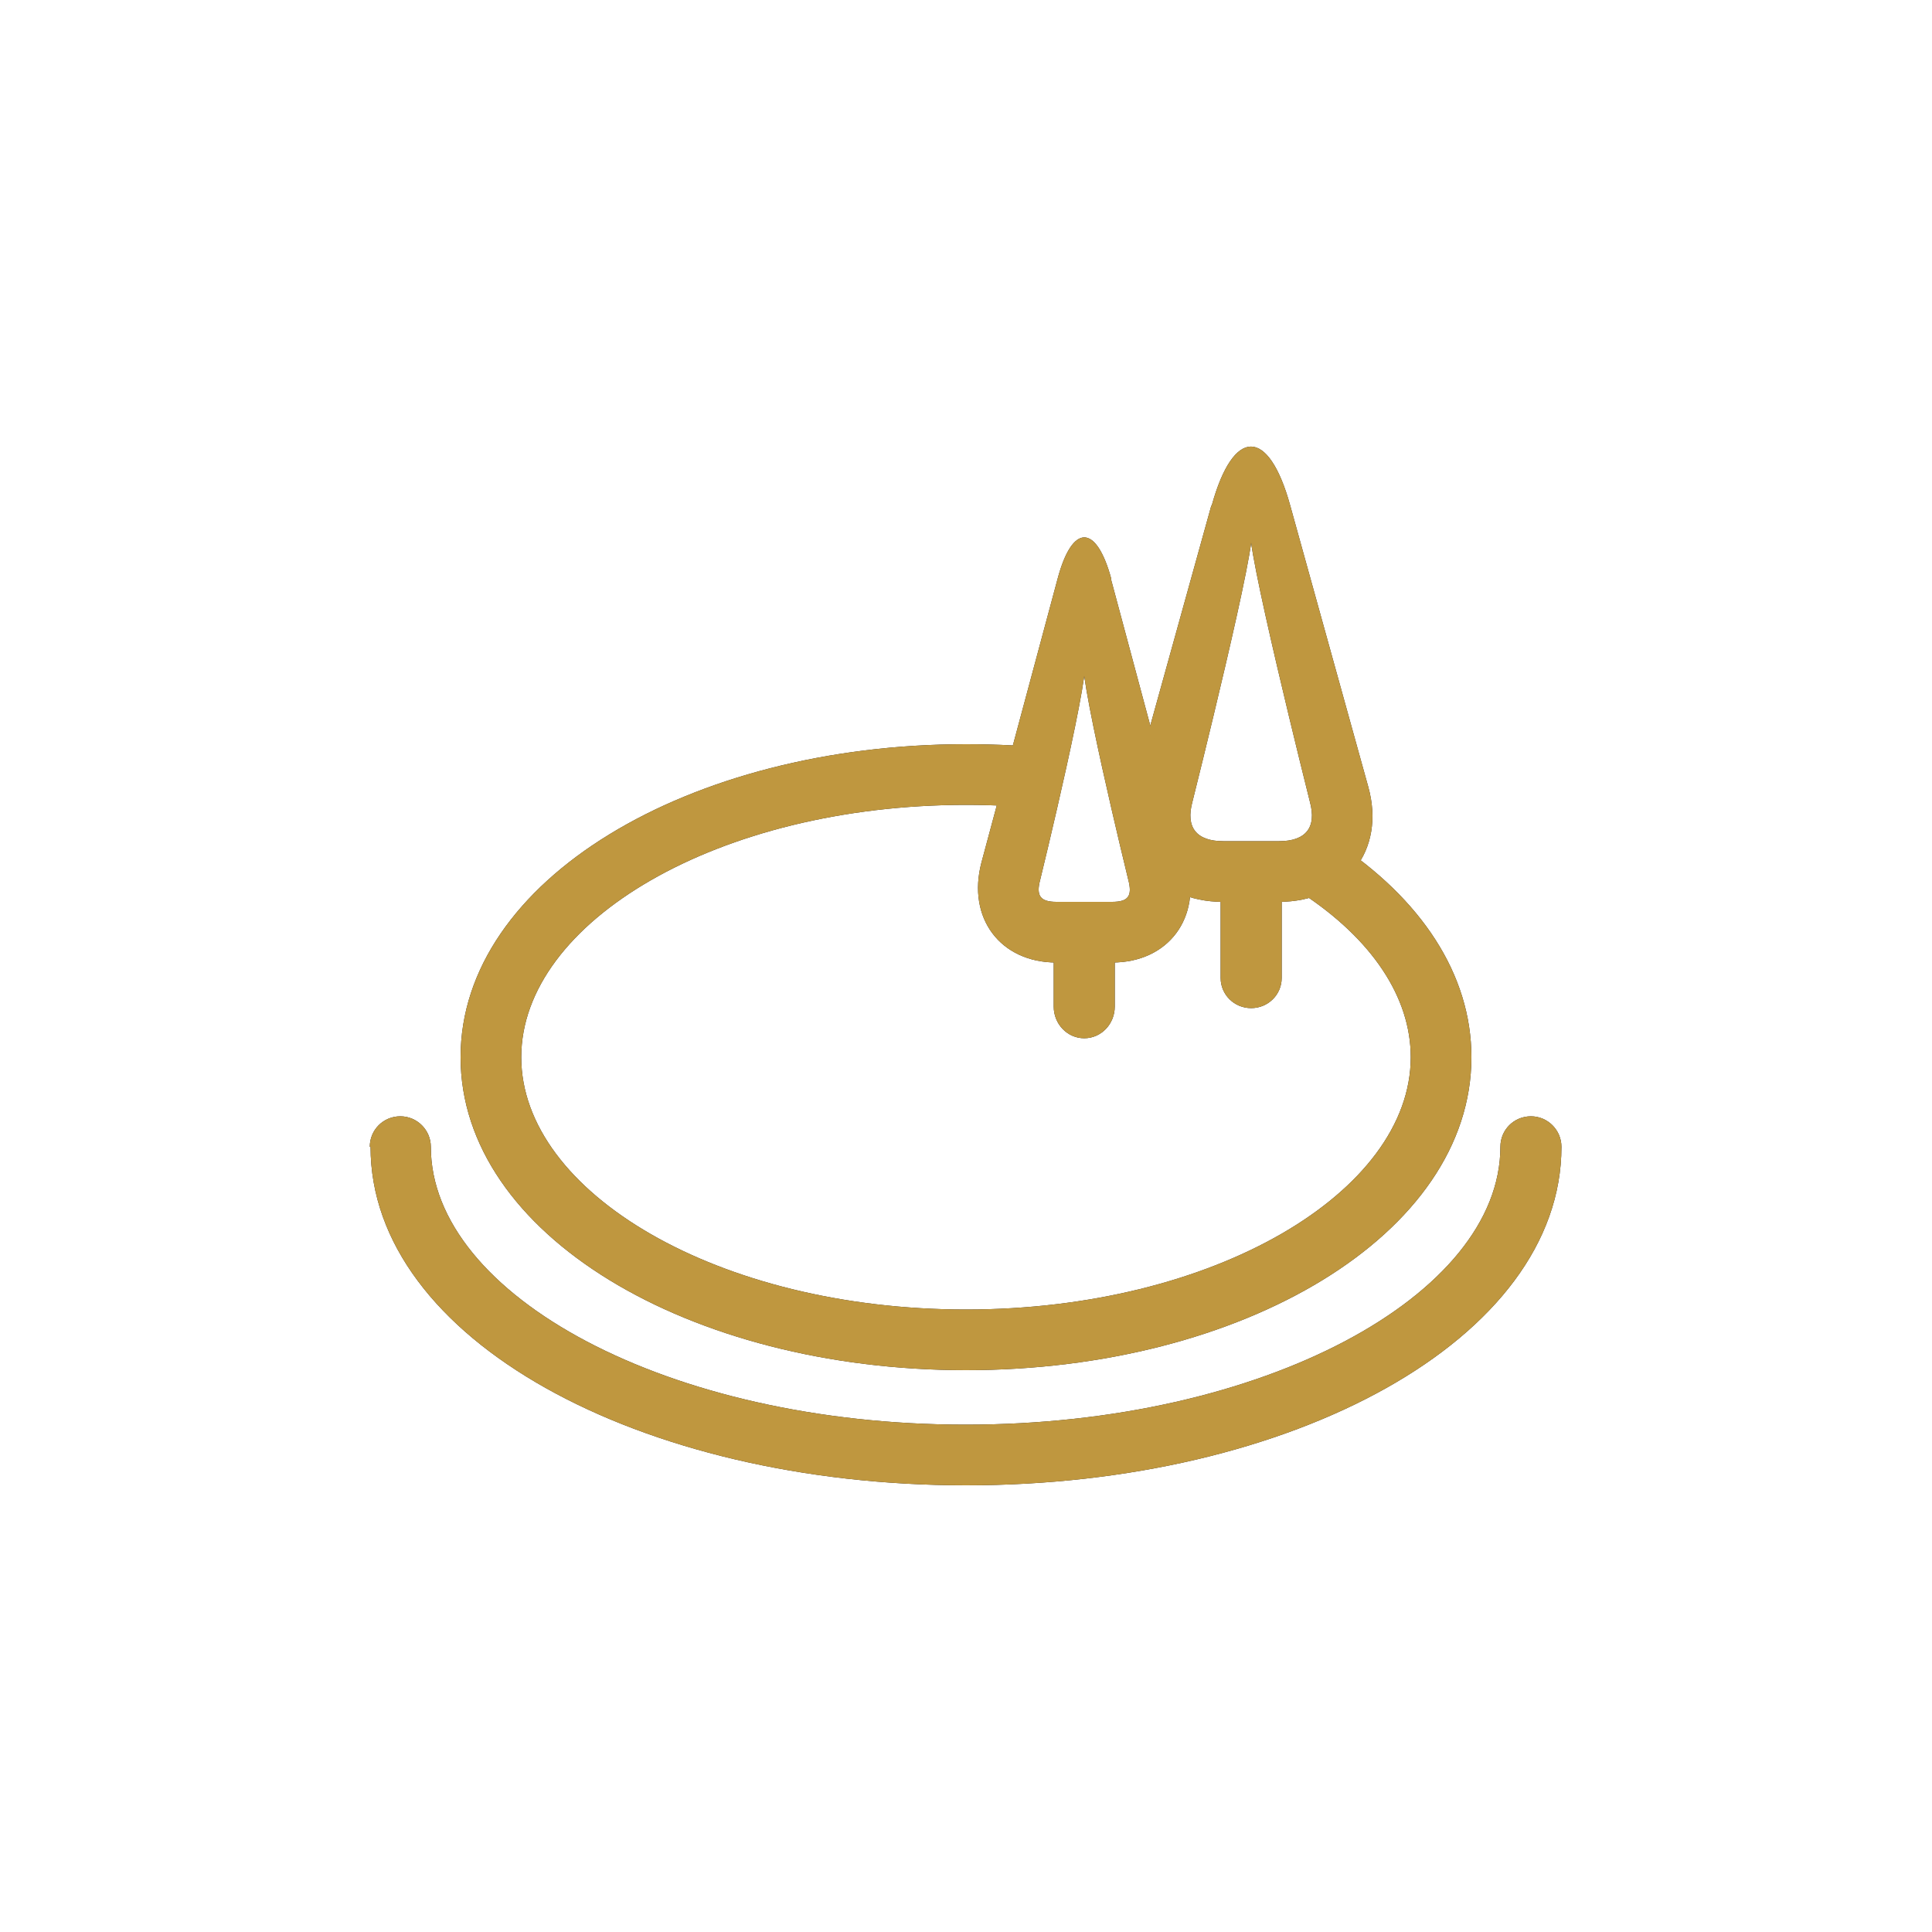 <?xml version="1.0" encoding="UTF-8"?>
<svg id="Layer_1" data-name="Layer 1" xmlns="http://www.w3.org/2000/svg" viewBox="0 0 50 50">
  <defs>
    <style>
      .cls-1 {
        fill: #231f20;
        fill-rule: evenodd;
      }

      .cls-2 {
        fill: #bf973f;
      }
    </style>
  </defs>
  <g>
    <path class="cls-1" d="M27.4,19.39c-.79-.09-1.59-.13-2.4-.13-7.17,0-13.08,3.52-13.08,8.1s5.91,8.1,13.08,8.1,13.08-3.52,13.08-8.1c0-2.14-1.3-4.11-3.55-5.58l-.86,1.32c1.84,1.2,2.84,2.71,2.84,4.26,0,3.49-5.1,6.53-11.51,6.53s-11.51-3.03-11.51-6.53,5.1-6.53,11.51-6.53c.75,0,1.5.04,2.23.12l.18-1.56h0Z"/>
    <path class="cls-1" d="M9.59,29.68c0,4.97,6.96,8.76,15.41,8.76s15.41-3.79,15.41-8.76c0-.43-.35-.79-.79-.79s-.79.35-.79.79c0,3.84-6.14,7.19-13.84,7.19s-13.84-3.35-13.84-7.19c0-.43-.35-.79-.79-.79s-.79.35-.79.79h0Z"/>
    <g>
      <path class="cls-1" d="M31.59,23.33v1.98c0,.43.35.78.79.78s.79-.35.79-.78v-1.98c0-.43-.35-.78-.79-.78s-.79.35-.79.78h0Z"/>
      <path class="cls-1" d="M31.36,13.08c.56-2.03,1.47-2.03,2.03,0l2.02,7.28c.46,1.65-.58,2.98-2.32,2.98h-1.44c-1.73,0-2.77-1.34-2.32-2.98l2.02-7.28h0ZM30.86,20.75c-.18.66.1,1.02.8,1.02h1.44c.7,0,.98-.36.8-1.02,0,0-1.77-7.05-1.52-7.05.25,0-1.52,7.05-1.52,7.05Z"/>
    </g>
    <g>
      <path class="cls-1" d="M27.27,24.55v1.5c0,.45.35.82.79.82s.79-.37.79-.82v-1.5c0-.45-.35-.82-.79-.82s-.79.37-.79.82h0Z"/>
      <path class="cls-1" d="M28.75,14.98l1.97,7.34c.38,1.43-.48,2.59-1.94,2.59h-1.44c-1.45,0-2.32-1.15-1.94-2.59l1.97-7.34c.38-1.43,1-1.43,1.39,0ZM26.92,22.77c-.11.41,0,.57.42.57h1.44c.42,0,.53-.15.42-.57,0,0-1.42-5.8-1.14-5.8.28,0-1.14,5.8-1.14,5.8Z"/>
    </g>
  </g>
  <g>
    <path class="cls-2" d="M27.4,19.39c-.79-.09-1.59-.13-2.4-.13-7.17,0-13.08,3.52-13.08,8.1s5.91,8.1,13.08,8.1,13.08-3.52,13.08-8.1c0-2.14-1.3-4.11-3.55-5.58l-.86,1.32c1.84,1.2,2.84,2.71,2.84,4.26,0,3.49-5.1,6.53-11.51,6.53s-11.51-3.03-11.51-6.53,5.1-6.53,11.51-6.53c.75,0,1.5.04,2.23.12l.18-1.56h0Z"/>
    <path class="cls-2" d="M9.59,29.68c0,4.97,6.96,8.76,15.41,8.76s15.41-3.79,15.41-8.76c0-.43-.35-.79-.79-.79s-.79.35-.79.79c0,3.84-6.14,7.19-13.84,7.19s-13.84-3.35-13.84-7.19c0-.43-.35-.79-.79-.79s-.79.35-.79.79h0Z"/>
    <g>
      <path class="cls-2" d="M31.59,23.33v1.98c0,.43.35.78.79.78s.79-.35.79-.78v-1.98c0-.43-.35-.78-.79-.78s-.79.35-.79.78h0Z"/>
      <path class="cls-2" d="M31.36,13.08c.56-2.03,1.47-2.03,2.03,0l2.02,7.28c.46,1.65-.58,2.98-2.32,2.98h-1.44c-1.73,0-2.77-1.34-2.32-2.98l2.02-7.28h0ZM30.86,20.75c-.18.66.1,1.02.8,1.02h1.44c.7,0,.98-.36.8-1.02,0,0-1.77-7.05-1.52-7.05.25,0-1.52,7.05-1.52,7.05Z"/>
    </g>
    <g>
      <path class="cls-2" d="M27.27,24.55v1.5c0,.45.35.82.79.82s.79-.37.79-.82v-1.5c0-.45-.35-.82-.79-.82s-.79.37-.79.82h0Z"/>
      <path class="cls-2" d="M28.75,14.98l1.97,7.34c.38,1.43-.48,2.59-1.94,2.59h-1.44c-1.45,0-2.32-1.15-1.94-2.59l1.97-7.34c.38-1.43,1-1.43,1.39,0ZM26.92,22.77c-.11.41,0,.57.42.57h1.44c.42,0,.53-.15.42-.57,0,0-1.42-5.8-1.14-5.8.28,0-1.14,5.8-1.14,5.8Z"/>
    </g>
  </g>
</svg>